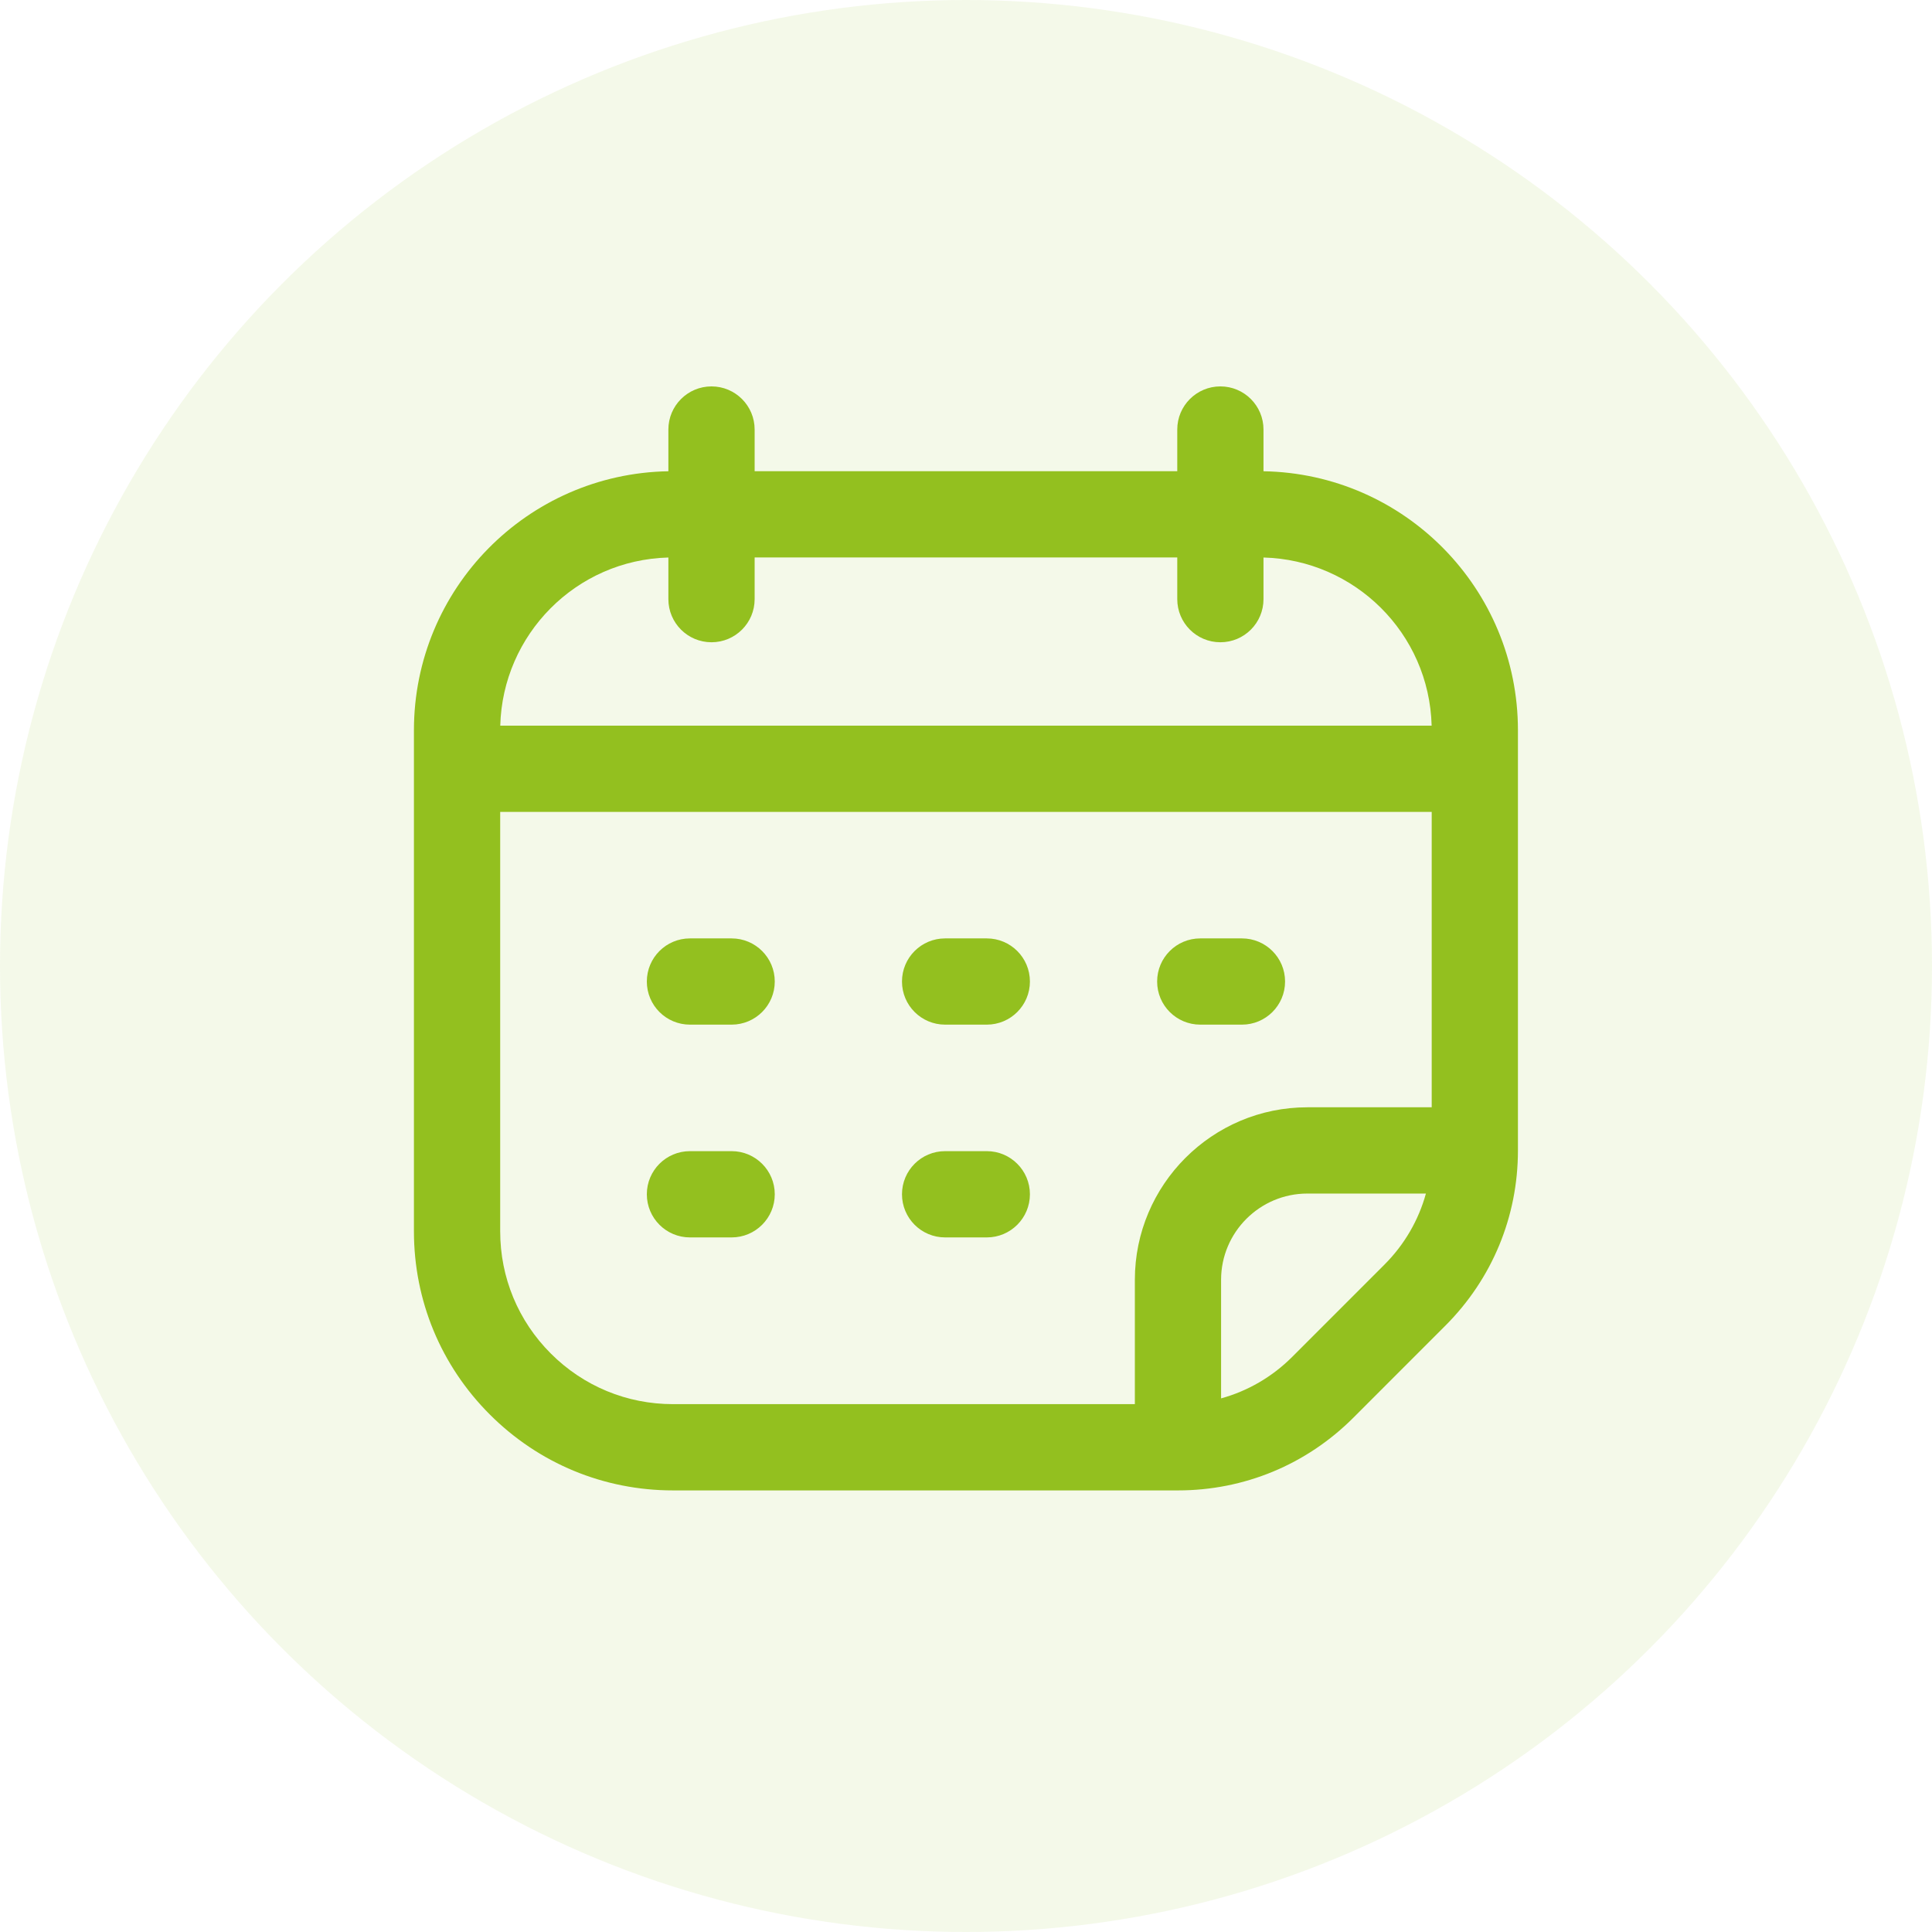 <svg width="60" height="60" viewBox="0 0 60 60" fill="none" xmlns="http://www.w3.org/2000/svg">
<circle cx="30" cy="30" r="30" fill="#93C01F" fill-opacity="0.1"/>
<path d="M35.936 30.482C35.936 29.742 36.535 29.143 37.275 29.143H38.57C39.309 29.143 39.909 29.742 39.909 30.482C39.909 31.222 39.309 31.821 38.57 31.821H37.275C36.535 31.821 35.936 31.222 35.936 30.482ZM47.141 22.68V35.728C47.141 37.784 46.34 39.717 44.886 41.171L42.027 44.031C40.573 45.485 38.639 46.286 36.583 46.286H20.901C18.752 46.286 16.732 45.449 15.212 43.929C13.692 42.41 12.855 40.389 12.855 38.24V22.68C12.855 18.28 16.378 14.711 20.757 14.635V13.339C20.757 12.6 21.357 12 22.096 12C22.836 12 23.436 12.6 23.436 13.339V14.634H36.561V13.339C36.561 12.6 37.16 12 37.9 12C38.64 12 39.239 12.6 39.239 13.339V14.635C43.62 14.711 47.141 18.282 47.141 22.68ZM15.536 22.536H44.461C44.385 19.658 42.064 17.388 39.239 17.314V18.607C39.239 19.347 38.64 19.946 37.9 19.946C37.16 19.946 36.561 19.347 36.561 18.607V17.312H23.436V18.607C23.436 19.347 22.836 19.946 22.096 19.946C21.357 19.946 20.757 19.347 20.757 18.607V17.314C17.88 17.39 15.61 19.712 15.536 22.536ZM44.283 37.067H40.601C39.124 37.067 37.922 38.269 37.922 39.745V43.428C38.75 43.2 39.509 42.761 40.133 42.137L42.992 39.277C43.616 38.654 44.055 37.895 44.283 37.067ZM44.463 25.214H15.534V38.24C15.534 39.674 16.092 41.022 17.106 42.035C18.12 43.049 19.468 43.607 20.901 43.607H35.244V39.745C35.244 36.792 37.647 34.388 40.601 34.388H44.463V25.214ZM21.427 38.429H22.721C23.461 38.429 24.061 37.829 24.061 37.089C24.061 36.35 23.461 35.75 22.721 35.75H21.427C20.687 35.75 20.088 36.35 20.088 37.089C20.088 37.829 20.687 38.429 21.427 38.429ZM29.351 31.821H30.646C31.385 31.821 31.985 31.222 31.985 30.482C31.985 29.742 31.385 29.143 30.646 29.143H29.351C28.611 29.143 28.012 29.742 28.012 30.482C28.012 31.222 28.611 31.821 29.351 31.821ZM21.427 31.821H22.721C23.461 31.821 24.061 31.222 24.061 30.482C24.061 29.742 23.461 29.143 22.721 29.143H21.427C20.687 29.143 20.088 29.742 20.088 30.482C20.088 31.222 20.687 31.821 21.427 31.821ZM29.351 38.429H30.646C31.385 38.429 31.985 37.829 31.985 37.089C31.985 36.35 31.385 35.75 30.646 35.75H29.351C28.611 35.75 28.012 36.35 28.012 37.089C28.012 37.829 28.611 38.429 29.351 38.429Z" fill="#93C01F"/>
</svg>
